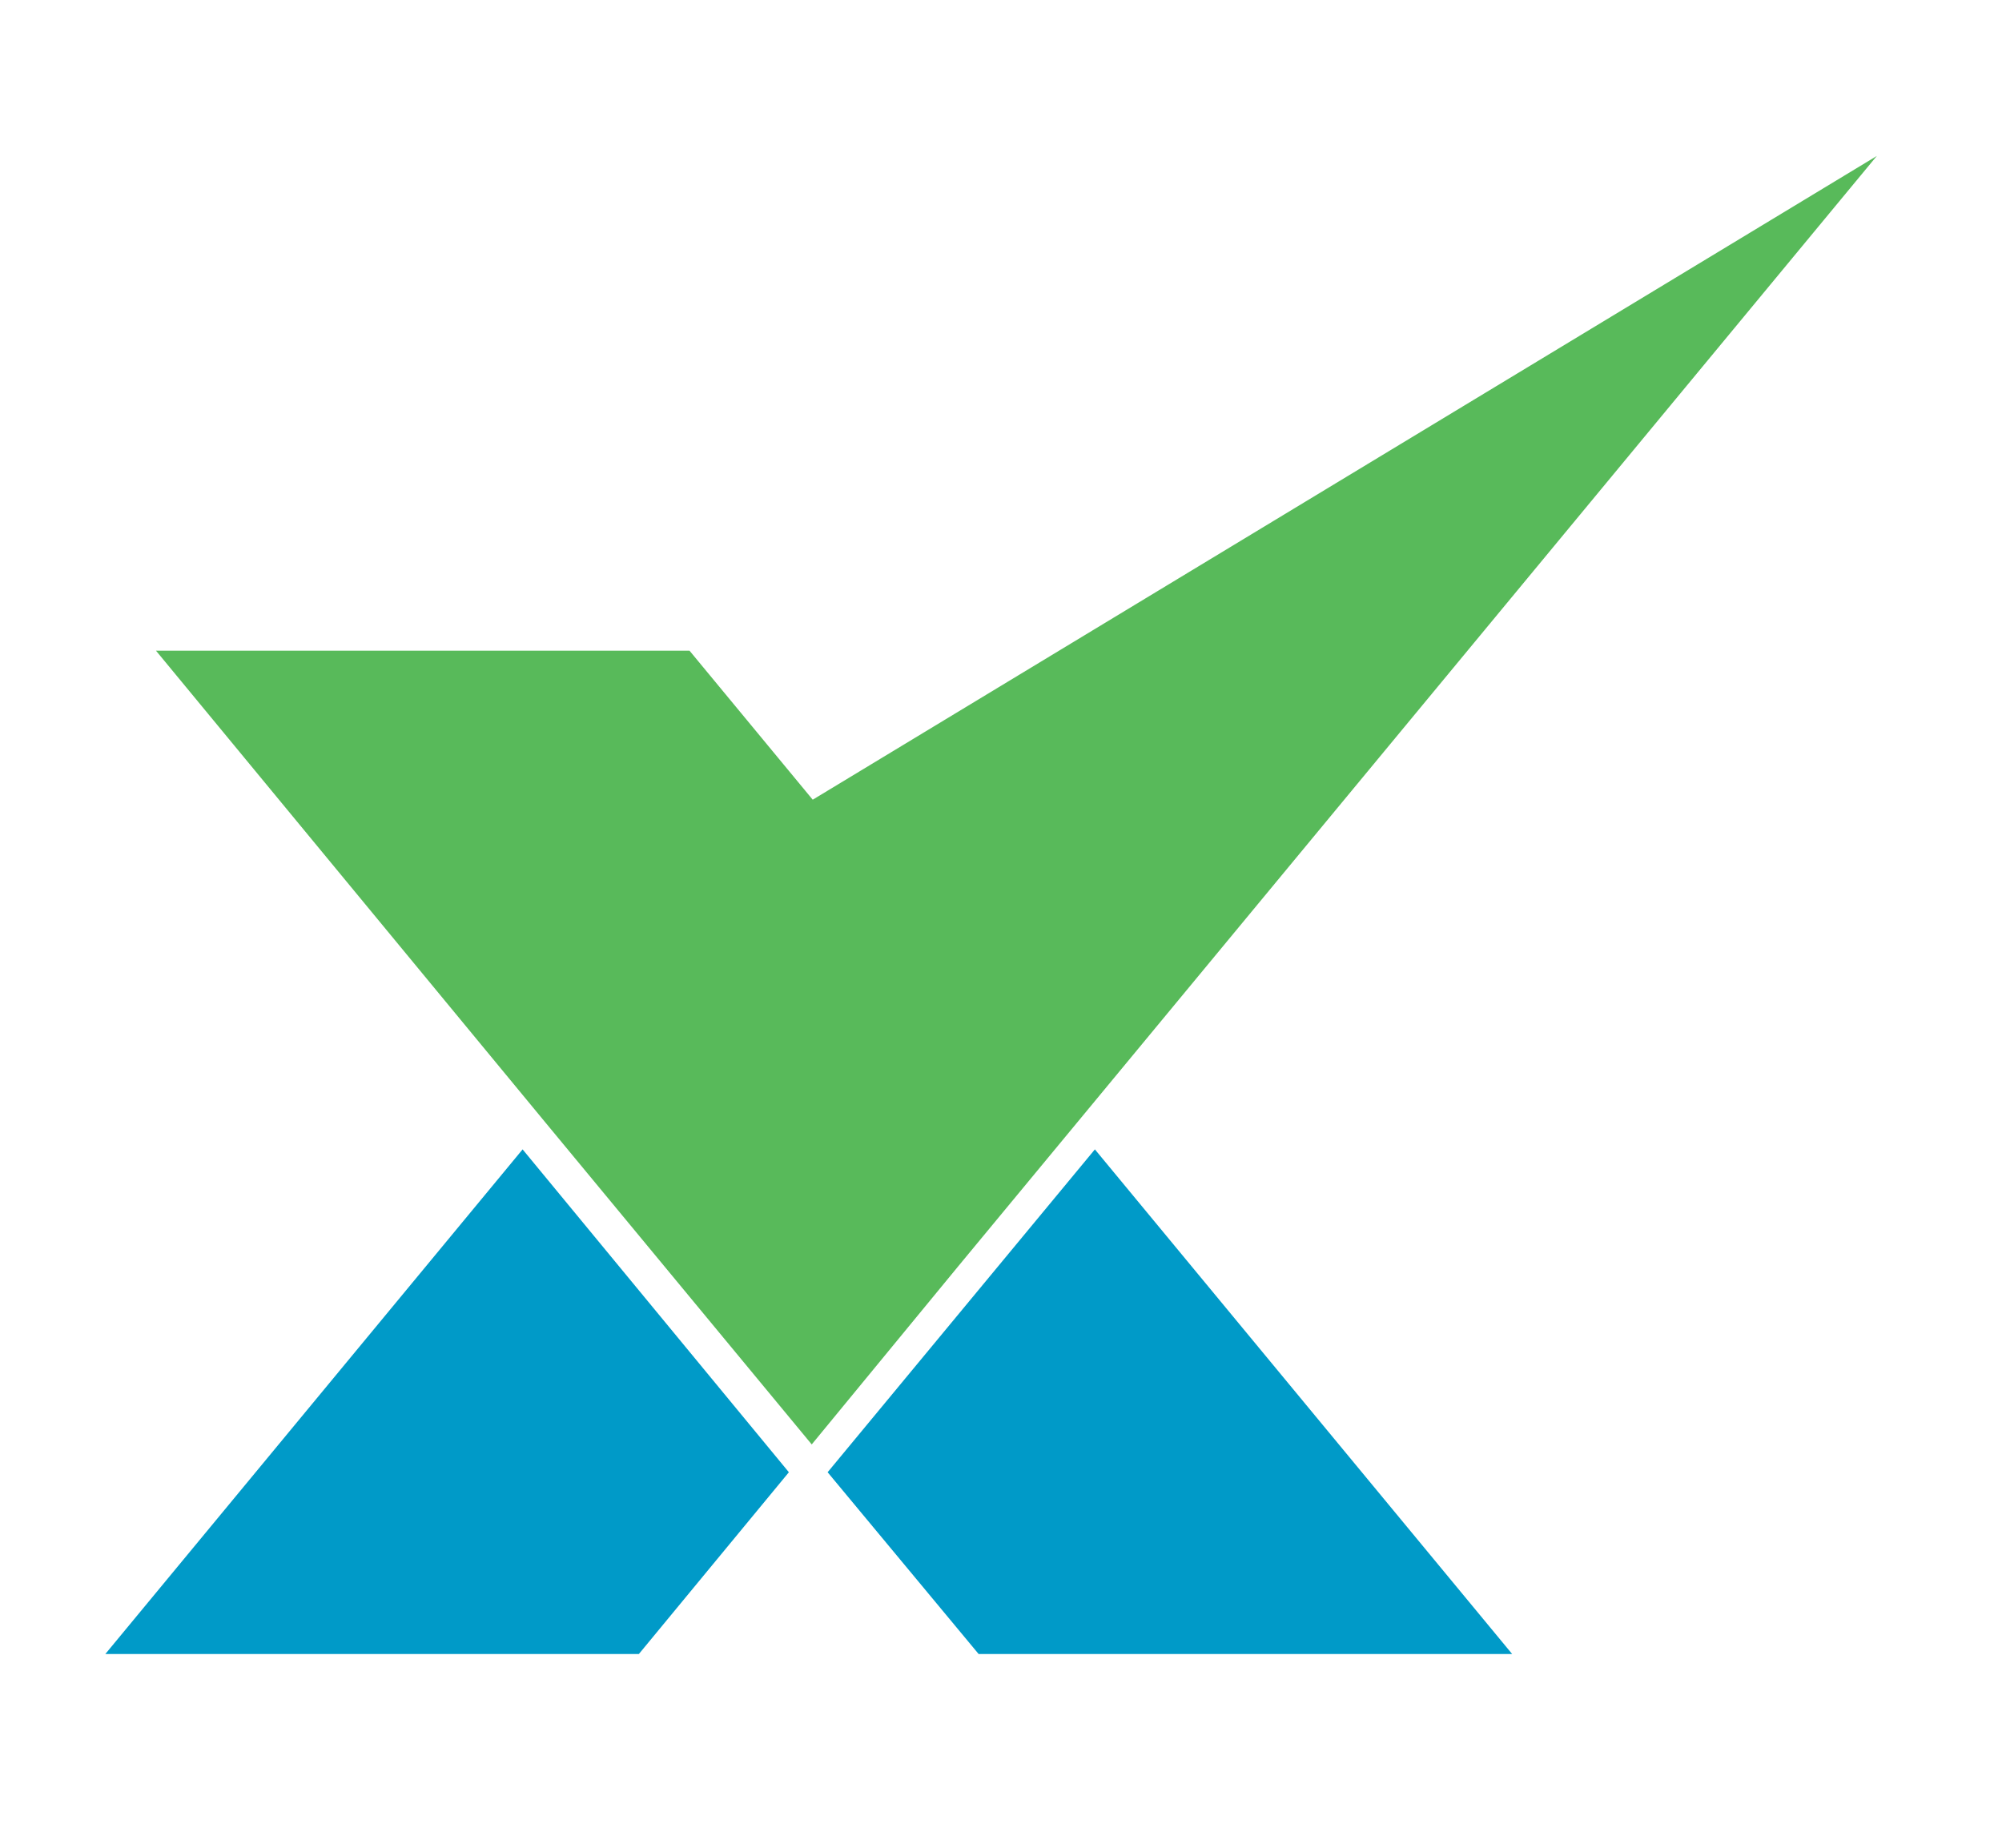 <?xml version="1.0" encoding="utf-8"?>
<!-- Generator: Adobe Illustrator 21.1.0, SVG Export Plug-In . SVG Version: 6.00 Build 0)  -->
<svg version="1.1" id="Layer_1" xmlns="http://www.w3.org/2000/svg" xmlns:xlink="http://www.w3.org/1999/xlink" x="0px" y="0px"
	 viewBox="0 0 201.5 186" style="enable-background:new 0 0 201.5 186;" xml:space="preserve">
<style type="text/css">
	.st0{fill:#58BA5A;}
	.st1{fill:#009AC8;}
</style>
<polygon class="st0" points="96.5,127.4 81.7,145.4 54.9,113 15.7,65.5 69.4,65.5 81.8,80.5 188.9,15.7 "/>
<polygon class="st1" points="110.2,115.7 152.2,166.5 98.5,166.5 83.3,148.2 "/>
<polygon class="st1" points="52.6,115.7 10.6,166.5 64.3,166.5 79.4,148.2 "/>
</svg>
